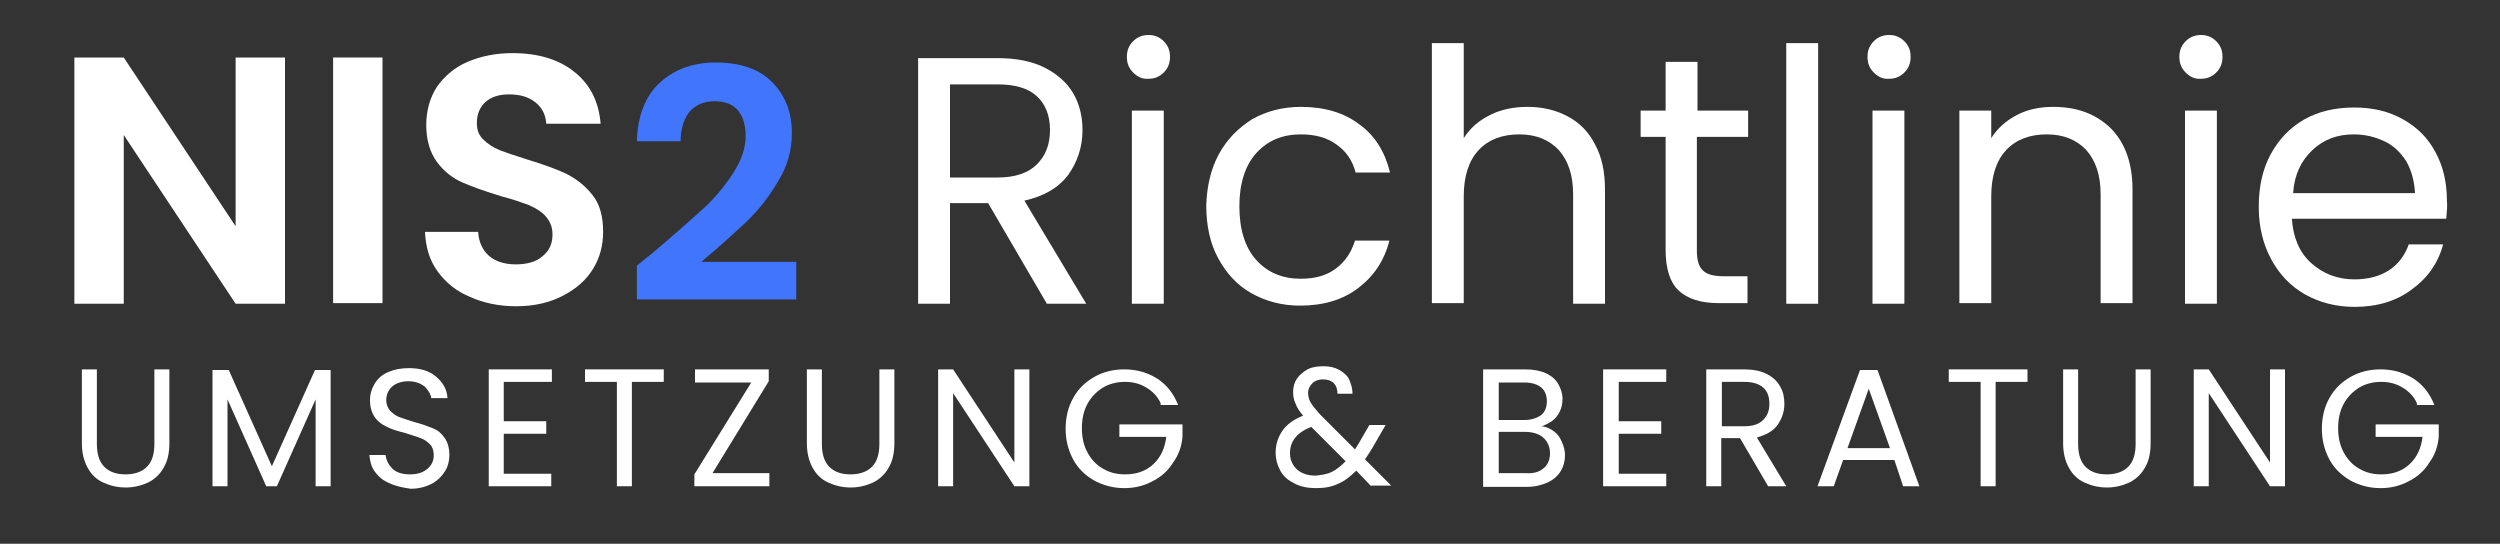 <?xml version="1.0" encoding="utf-8"?>
<!-- Generator: Adobe Illustrator 27.9.1, SVG Export Plug-In . SVG Version: 6.00 Build 0)  -->
<svg version="1.1" id="Ebene_1" xmlns="http://www.w3.org/2000/svg" xmlns:xlink="http://www.w3.org/1999/xlink" x="0px" y="0px"
	 viewBox="0 0 400 87" style="enable-background:new 0 0 400 87;" xml:space="preserve">
<rect x="0" y="0" width="400" height="87" fill="#333333" stroke="none"/>
<style type="text/css">
	.st0{fill:#FFFFFF;}
	.st1{fill:#4175FC;}
</style>
<path class="st0" d="M45.6,48.6h-7.9l-17.9-27v27h-7.9V9.2h7.9l17.9,27v-27h7.9V48.6z"/>
<path class="st0" d="M61.2,9.2v39.3h-7.9V9.2H61.2z"/>
<path class="st0" d="M75.2,47.5c-2.2-0.9-3.9-2.3-5.2-4.1c-1.3-1.8-1.9-3.9-2-6.3h8.5c0.1,1.6,0.7,2.9,1.7,3.8
	c1,0.9,2.5,1.4,4.3,1.4c1.8,0,3.3-0.4,4.3-1.3c1.1-0.9,1.6-2,1.6-3.5c0-1.2-0.4-2.1-1.1-2.9c-0.7-0.8-1.6-1.3-2.7-1.8
	c-1.1-0.4-2.5-0.9-4.4-1.4c-2.6-0.8-4.6-1.5-6.2-2.2c-1.6-0.7-3-1.8-4.1-3.3c-1.1-1.5-1.7-3.5-1.7-5.9c0-2.3,0.6-4.4,1.7-6.1
	c1.2-1.7,2.8-3.1,4.9-4c2.1-0.9,4.5-1.4,7.2-1.4c4.1,0,7.4,1,9.9,3c2.5,2,3.9,4.7,4.2,8.3h-8.7c-0.1-1.4-0.6-2.5-1.7-3.4
	c-1.1-0.9-2.5-1.3-4.3-1.3c-1.5,0-2.8,0.4-3.7,1.2c-0.9,0.8-1.4,1.9-1.4,3.4c0,1.1,0.3,1.9,1,2.6c0.7,0.7,1.6,1.3,2.6,1.7
	c1,0.4,2.5,0.9,4.4,1.5c2.6,0.8,4.6,1.5,6.3,2.3c1.6,0.8,3,1.9,4.2,3.4c1.2,1.5,1.7,3.5,1.7,5.9c0,2.1-0.5,4.1-1.6,5.9
	c-1.1,1.8-2.7,3.2-4.8,4.3C88,48.4,85.5,49,82.6,49C79.9,49,77.4,48.5,75.2,47.5z"/>
<path class="st1" d="M104.5,40.4c3.3-2.8,5.9-5.1,7.9-6.9s3.6-3.8,4.9-5.8c1.3-2,2-4,2-5.9c0-1.8-0.4-3.1-1.2-4.1
	c-0.8-1-2.1-1.5-3.8-1.5c-1.7,0-3,0.6-4,1.7c-0.9,1.2-1.4,2.7-1.4,4.7h-7c0.1-4.1,1.4-7.3,3.7-9.4c2.3-2.1,5.3-3.2,8.9-3.2
	c3.9,0,6.9,1,9,3.1c2.1,2.1,3.2,4.8,3.2,8.2c0,2.7-0.7,5.3-2.2,7.7c-1.4,2.4-3.1,4.6-5,6.4c-1.9,1.8-4.3,4-7.3,6.5h15.2v6h-25.5
	v-5.4L104.5,40.4z"/>
<path class="st0" d="M167.5,48.6l-9.4-16.1H152v16.1h-5.1V9.3h12.7c3,0,5.5,0.5,7.5,1.5c2,1,3.6,2.4,4.6,4.1c1,1.7,1.5,3.7,1.5,5.9
	c0,2.7-0.8,5.1-2.3,7.2c-1.6,2.1-3.9,3.4-7,4.1l9.9,16.5H167.5z M152,28.4h7.6c2.8,0,4.9-0.7,6.3-2.1c1.4-1.4,2.1-3.2,2.1-5.5
	c0-2.3-0.7-4.1-2.1-5.4c-1.4-1.3-3.5-1.9-6.3-1.9H152V28.4z"/>
<path class="st0" d="M181.3,11.6c-0.7-0.7-1-1.5-1-2.5c0-1,0.3-1.8,1-2.5s1.5-1,2.5-1c0.9,0,1.7,0.3,2.4,1c0.7,0.7,1,1.5,1,2.5
	c0,1-0.3,1.8-1,2.5c-0.7,0.7-1.5,1-2.4,1C182.8,12.7,182,12.3,181.3,11.6z M186.2,17.7v30.9h-5.1V17.7H186.2z"/>
<path class="st0" d="M195,24.7c1.3-2.4,3.1-4.2,5.3-5.6c2.3-1.3,4.9-2,7.8-2c3.8,0,6.9,0.9,9.4,2.8c2.5,1.8,4.1,4.4,4.9,7.7h-5.5
	c-0.5-1.9-1.5-3.4-3.1-4.5c-1.5-1.1-3.4-1.6-5.7-1.6c-2.9,0-5.3,1-7.1,3c-1.8,2-2.7,4.9-2.7,8.5c0,3.7,0.9,6.6,2.7,8.6
	c1.8,2,4.2,3,7.1,3c2.3,0,4.1-0.5,5.6-1.6c1.5-1.1,2.5-2.6,3.1-4.5h5.5c-0.8,3.2-2.5,5.7-5,7.6c-2.5,1.9-5.6,2.8-9.3,2.8
	c-2.9,0-5.5-0.7-7.8-2c-2.3-1.3-4-3.2-5.3-5.6c-1.3-2.4-1.9-5.2-1.9-8.5C193.1,29.9,193.7,27.1,195,24.7z"/>
<path class="st0" d="M250.8,18.6c1.9,1,3.4,2.5,4.4,4.5c1.1,2,1.6,4.4,1.6,7.3v18.2h-5.1V31.1c0-3.1-0.8-5.4-2.3-7.1
	c-1.5-1.6-3.6-2.5-6.3-2.5c-2.7,0-4.9,0.8-6.5,2.5c-1.6,1.7-2.4,4.2-2.4,7.4v17.1h-5.1V6.9h5.1v15.2c1-1.6,2.4-2.8,4.2-3.7
	c1.8-0.9,3.8-1.3,6-1.3C246.8,17.1,248.9,17.6,250.8,18.6z"/>
<path class="st0" d="M271.5,21.9v18.2c0,1.5,0.3,2.6,1,3.2c0.6,0.6,1.7,0.9,3.3,0.9h3.8v4.3h-4.6c-2.9,0-5-0.7-6.4-2
	c-1.4-1.3-2.1-3.5-2.1-6.5V21.9h-4v-4.2h4V9.9h5.1v7.8h8.1v4.2H271.5z"/>
<path class="st0" d="M290.9,6.9v41.7h-5.1V6.9H290.9z"/>
<path class="st0" d="M299.8,11.6c-0.7-0.7-1-1.5-1-2.5c0-1,0.3-1.8,1-2.5c0.7-0.7,1.5-1,2.5-1c0.9,0,1.7,0.3,2.4,1
	c0.7,0.7,1,1.5,1,2.5c0,1-0.3,1.8-1,2.5c-0.7,0.7-1.5,1-2.4,1C301.3,12.7,300.5,12.3,299.8,11.6z M304.7,17.7v30.9h-5.1V17.7H304.7z
	"/>
<path class="st0" d="M337.7,20.5c2.3,2.3,3.5,5.6,3.5,9.8v18.2h-5.1V31.1c0-3.1-0.8-5.4-2.3-7.1c-1.5-1.6-3.6-2.5-6.3-2.5
	c-2.7,0-4.9,0.8-6.5,2.5c-1.6,1.7-2.4,4.2-2.4,7.4v17.1h-5.1V17.7h5.1v4.4c1-1.6,2.4-2.8,4.1-3.7c1.7-0.9,3.7-1.3,5.8-1.3
	C332.3,17.1,335.3,18.2,337.7,20.5z"/>
<path class="st0" d="M349.7,11.6c-0.7-0.7-1-1.5-1-2.5c0-1,0.3-1.8,1-2.5c0.7-0.7,1.5-1,2.5-1c0.9,0,1.7,0.3,2.4,1
	c0.7,0.7,1,1.5,1,2.5c0,1-0.3,1.8-1,2.5c-0.7,0.7-1.5,1-2.4,1C351.2,12.7,350.4,12.3,349.7,11.6z M354.7,17.7v30.9h-5.1V17.7H354.7z
	"/>
<path class="st0" d="M391.4,35h-24.7c0.2,3,1.2,5.4,3.1,7.1c1.9,1.7,4.2,2.6,6.9,2.6c2.2,0,4.1-0.5,5.6-1.5c1.5-1,2.5-2.4,3.1-4.1
	h5.5c-0.8,3-2.5,5.4-5,7.2c-2.5,1.9-5.6,2.8-9.2,2.8c-2.9,0-5.6-0.7-7.9-2c-2.3-1.3-4.1-3.2-5.4-5.6c-1.3-2.4-2-5.2-2-8.4
	c0-3.2,0.6-6,1.9-8.4c1.3-2.4,3.1-4.3,5.4-5.6c2.3-1.3,5-1.9,8-1.9c2.9,0,5.5,0.6,7.8,1.9c2.3,1.3,4,3,5.2,5.3
	c1.2,2.2,1.8,4.8,1.8,7.6C391.6,32.9,391.5,33.9,391.4,35z M385,25.8c-0.9-1.4-2-2.5-3.5-3.2c-1.5-0.7-3.1-1.1-4.9-1.1
	c-2.6,0-4.8,0.8-6.6,2.5c-1.8,1.7-2.9,3.9-3.1,6.9h19.5C386.3,28.9,385.8,27.2,385,25.8z"/>
<path class="st0" d="M15.5,59.1v11.9c0,1.7,0.4,2.9,1.2,3.7c0.8,0.8,1.9,1.2,3.4,1.2c1.4,0,2.6-0.4,3.4-1.2c0.8-0.8,1.2-2,1.2-3.7
	V59.1h2.4v11.8c0,1.6-0.3,2.9-0.9,3.9c-0.6,1.1-1.5,1.9-2.5,2.4c-1.1,0.5-2.3,0.8-3.6,0.8s-2.5-0.3-3.6-0.8
	c-1.1-0.5-1.9-1.3-2.5-2.4c-0.6-1.1-0.9-2.4-0.9-3.9V59.1H15.5z"/>
<path class="st0" d="M52.9,59.2v18.6h-2.4V63.9l-6.2,13.9h-1.7l-6.2-13.9v13.9h-2.4V59.2h2.6l6.9,15.4l6.9-15.4H52.9z"/>
<path class="st0" d="M62.3,77.3c-1-0.4-1.7-1-2.3-1.8s-0.8-1.7-0.9-2.7h2.6c0.1,0.9,0.5,1.6,1.1,2.2c0.6,0.6,1.6,0.9,2.8,0.9
	c1.2,0,2.1-0.3,2.8-0.9s1-1.3,1-2.2c0-0.7-0.2-1.3-0.6-1.7s-0.9-0.8-1.5-1c-0.6-0.2-1.4-0.5-2.4-0.8c-1.2-0.3-2.2-0.6-3-1
	s-1.4-0.8-1.9-1.5c-0.5-0.7-0.8-1.6-0.8-2.8c0-1,0.3-1.9,0.8-2.7c0.5-0.8,1.2-1.4,2.2-1.8c0.9-0.4,2-0.6,3.2-0.6
	c1.8,0,3.2,0.4,4.3,1.3s1.8,2,1.9,3.5H69c-0.1-0.7-0.5-1.3-1.1-1.9c-0.7-0.5-1.5-0.8-2.6-0.8c-1,0-1.9,0.3-2.5,0.8
	c-0.6,0.5-1,1.3-1,2.2c0,0.7,0.2,1.2,0.6,1.7c0.4,0.4,0.9,0.8,1.4,1c0.6,0.2,1.4,0.5,2.4,0.8c1.2,0.3,2.2,0.7,3,1s1.4,0.8,1.9,1.5
	c0.5,0.7,0.8,1.6,0.8,2.8c0,0.9-0.2,1.8-0.7,2.6c-0.5,0.8-1.2,1.5-2.1,2c-1,0.5-2.1,0.8-3.4,0.8C64.4,78,63.3,77.8,62.3,77.3z"/>
<path class="st0" d="M80.6,61.1v6.3h6.8v2h-6.8v6.4h7.6v2H78.2V59.1h10.1v2H80.6z"/>
<path class="st0" d="M106.2,59.1v2h-5.1v16.7h-2.4V61.1h-5.1v-2H106.2z"/>
<path class="st0" d="M114,75.7h9.1v2.1h-12v-1.9l9.1-14.7h-9v-2.1H123V61L114,75.7z"/>
<path class="st0" d="M131.5,59.1v11.9c0,1.7,0.4,2.9,1.2,3.7c0.8,0.8,1.9,1.2,3.4,1.2c1.4,0,2.6-0.4,3.4-1.2c0.8-0.8,1.2-2,1.2-3.7
	V59.1h2.4v11.8c0,1.6-0.3,2.9-0.9,3.9c-0.6,1.1-1.5,1.9-2.5,2.4c-1.1,0.5-2.3,0.8-3.6,0.8s-2.5-0.3-3.6-0.8
	c-1.1-0.5-1.9-1.3-2.5-2.4c-0.6-1.1-0.9-2.4-0.9-3.9V59.1H131.5z"/>
<path class="st0" d="M164.7,77.8h-2.4l-9.8-14.9v14.9h-2.4V59.1h2.4l9.8,14.9V59.1h2.4V77.8z"/>
<path class="st0" d="M185.7,64.5c-0.5-1.1-1.3-1.9-2.3-2.5s-2.1-0.9-3.4-0.9s-2.5,0.3-3.5,0.9c-1,0.6-1.9,1.5-2.5,2.6
	c-0.6,1.1-0.9,2.4-0.9,3.9c0,1.5,0.3,2.8,0.9,3.9c0.6,1.1,1.4,2,2.5,2.6c1,0.6,2.2,0.9,3.5,0.9c1.8,0,3.3-0.5,4.5-1.6
	c1.2-1.1,1.9-2.6,2.1-4.4h-7.5v-2h10.1v1.9c-0.1,1.5-0.6,3-1.5,4.2c-0.8,1.3-1.9,2.3-3.3,3c-1.3,0.7-2.8,1.1-4.5,1.1
	c-1.7,0-3.3-0.4-4.8-1.2c-1.4-0.8-2.6-1.9-3.4-3.4s-1.2-3.1-1.2-4.9c0-1.8,0.4-3.5,1.2-4.9c0.8-1.5,2-2.6,3.4-3.4
	c1.4-0.8,3-1.2,4.8-1.2c2,0,3.7,0.5,5.3,1.5c1.5,1,2.6,2.4,3.3,4.2H185.7z"/>
<path class="st0" d="M219.4,77.8l-2.4-2.5c-0.9,0.9-1.9,1.7-2.9,2.1c-1,0.5-2.2,0.7-3.5,0.7c-1.3,0-2.4-0.2-3.4-0.7
	c-1-0.5-1.8-1.1-2.3-2c-0.5-0.9-0.8-1.9-0.8-3c0-1.3,0.4-2.5,1.1-3.5c0.7-1,1.8-1.8,3.3-2.4c-0.6-0.7-1-1.3-1.2-1.9
	c-0.3-0.6-0.4-1.2-0.4-1.9c0-0.8,0.2-1.5,0.6-2.1c0.4-0.6,1-1.1,1.7-1.5c0.8-0.4,1.6-0.5,2.6-0.5c1,0,1.8,0.2,2.5,0.6
	c0.7,0.4,1.3,0.9,1.6,1.6s0.5,1.4,0.5,2.2h-2.4c0-0.7-0.2-1.3-0.6-1.7c-0.4-0.4-1-0.6-1.7-0.6c-0.7,0-1.3,0.2-1.7,0.6
	c-0.4,0.4-0.7,0.9-0.7,1.5c0,0.5,0.1,1.1,0.4,1.6c0.3,0.5,0.8,1.1,1.5,1.9l5.6,5.6l0.5-0.8l1.8-3.1h2.6l-2.2,3.8
	c-0.3,0.5-0.7,1.1-1.1,1.7l4.2,4.2H219.4z M213.1,75.5c0.8-0.4,1.5-1,2.2-1.7l-5.5-5.5c-2.3,0.9-3.4,2.3-3.4,4.2
	c0,1.1,0.4,1.9,1.1,2.6c0.8,0.7,1.8,1,3,1C211.4,76,212.3,75.9,213.1,75.5z"/>
<path class="st0" d="M248.6,69c0.6,0.4,1,1,1.3,1.7c0.3,0.7,0.5,1.4,0.5,2.1c0,0.9-0.2,1.8-0.7,2.6c-0.5,0.8-1.2,1.4-2.1,1.8
	s-2,0.7-3.3,0.7h-7V59.1h6.7c1.3,0,2.4,0.2,3.3,0.6s1.6,1,2,1.7c0.4,0.7,0.7,1.5,0.7,2.4c0,1.1-0.3,2-0.9,2.8s-1.4,1.2-2.4,1.6
	C247.4,68.3,248.1,68.6,248.6,69z M239.8,67.2h4.1c1.1,0,2-0.3,2.7-0.8c0.6-0.5,0.9-1.3,0.9-2.2c0-0.9-0.3-1.7-0.9-2.2
	c-0.6-0.5-1.5-0.8-2.7-0.8h-4.1V67.2z M247,74.9c0.7-0.6,1-1.4,1-2.4c0-1-0.4-1.9-1.1-2.5c-0.7-0.6-1.7-0.9-2.9-0.9h-4.2v6.6h4.3
	C245.4,75.8,246.3,75.5,247,74.9z"/>
<path class="st0" d="M259,61.1v6.3h6.8v2H259v6.4h7.6v2h-10.1V59.1h10.1v2H259z"/>
<path class="st0" d="M282.9,77.8l-4.5-7.7h-3v7.7H273V59.1h6c1.4,0,2.6,0.2,3.6,0.7c1,0.5,1.7,1.1,2.2,2c0.5,0.8,0.7,1.8,0.7,2.8
	c0,1.3-0.4,2.4-1.1,3.4s-1.9,1.6-3.3,2l4.7,7.8H282.9z M275.5,68.2h3.6c1.3,0,2.3-0.3,3-1c0.7-0.7,1-1.5,1-2.6c0-1.1-0.3-2-1-2.6
	c-0.7-0.6-1.7-0.9-3-0.9h-3.6V68.2z"/>
<path class="st0" d="M303.1,73.6h-8.2l-1.5,4.2h-2.6l6.8-18.6h2.8l6.7,18.6h-2.6L303.1,73.6z M302.4,71.7l-3.4-9.5l-3.4,9.5H302.4z"
	/>
<path class="st0" d="M324.4,59.1v2h-5.1v16.7h-2.4V61.1h-5.1v-2H324.4z"/>
<path class="st0" d="M332.5,59.1v11.9c0,1.7,0.4,2.9,1.2,3.7s1.9,1.2,3.4,1.2c1.4,0,2.6-0.4,3.4-1.2c0.8-0.8,1.2-2,1.2-3.7V59.1h2.4
	v11.8c0,1.6-0.3,2.9-0.9,3.9c-0.6,1.1-1.5,1.9-2.5,2.4c-1.1,0.5-2.3,0.8-3.6,0.8c-1.3,0-2.5-0.3-3.6-0.8c-1.1-0.5-1.9-1.3-2.5-2.4
	c-0.6-1.1-0.9-2.4-0.9-3.9V59.1H332.5z"/>
<path class="st0" d="M365.6,77.8h-2.4l-9.8-14.9v14.9h-2.4V59.1h2.4l9.8,14.9V59.1h2.4V77.8z"/>
<path class="st0" d="M386.7,64.5c-0.5-1.1-1.3-1.9-2.3-2.5s-2.1-0.9-3.4-0.9c-1.3,0-2.5,0.3-3.5,0.9s-1.9,1.5-2.5,2.6
	c-0.6,1.1-0.9,2.4-0.9,3.9c0,1.5,0.3,2.8,0.9,3.9c0.6,1.1,1.4,2,2.5,2.6c1,0.6,2.2,0.9,3.5,0.9c1.8,0,3.3-0.5,4.5-1.6
	s1.9-2.6,2.1-4.4h-7.5v-2h10.1v1.9c-0.1,1.5-0.6,3-1.5,4.2c-0.8,1.3-1.9,2.3-3.3,3c-1.3,0.7-2.8,1.1-4.5,1.1c-1.7,0-3.3-0.4-4.8-1.2
	c-1.4-0.8-2.6-1.9-3.4-3.4s-1.2-3.1-1.2-4.9c0-1.8,0.4-3.5,1.2-4.9c0.8-1.5,2-2.6,3.4-3.4c1.4-0.8,3-1.2,4.8-1.2
	c2,0,3.7,0.5,5.3,1.5c1.5,1,2.6,2.4,3.3,4.2H386.7z"/>
</svg>
